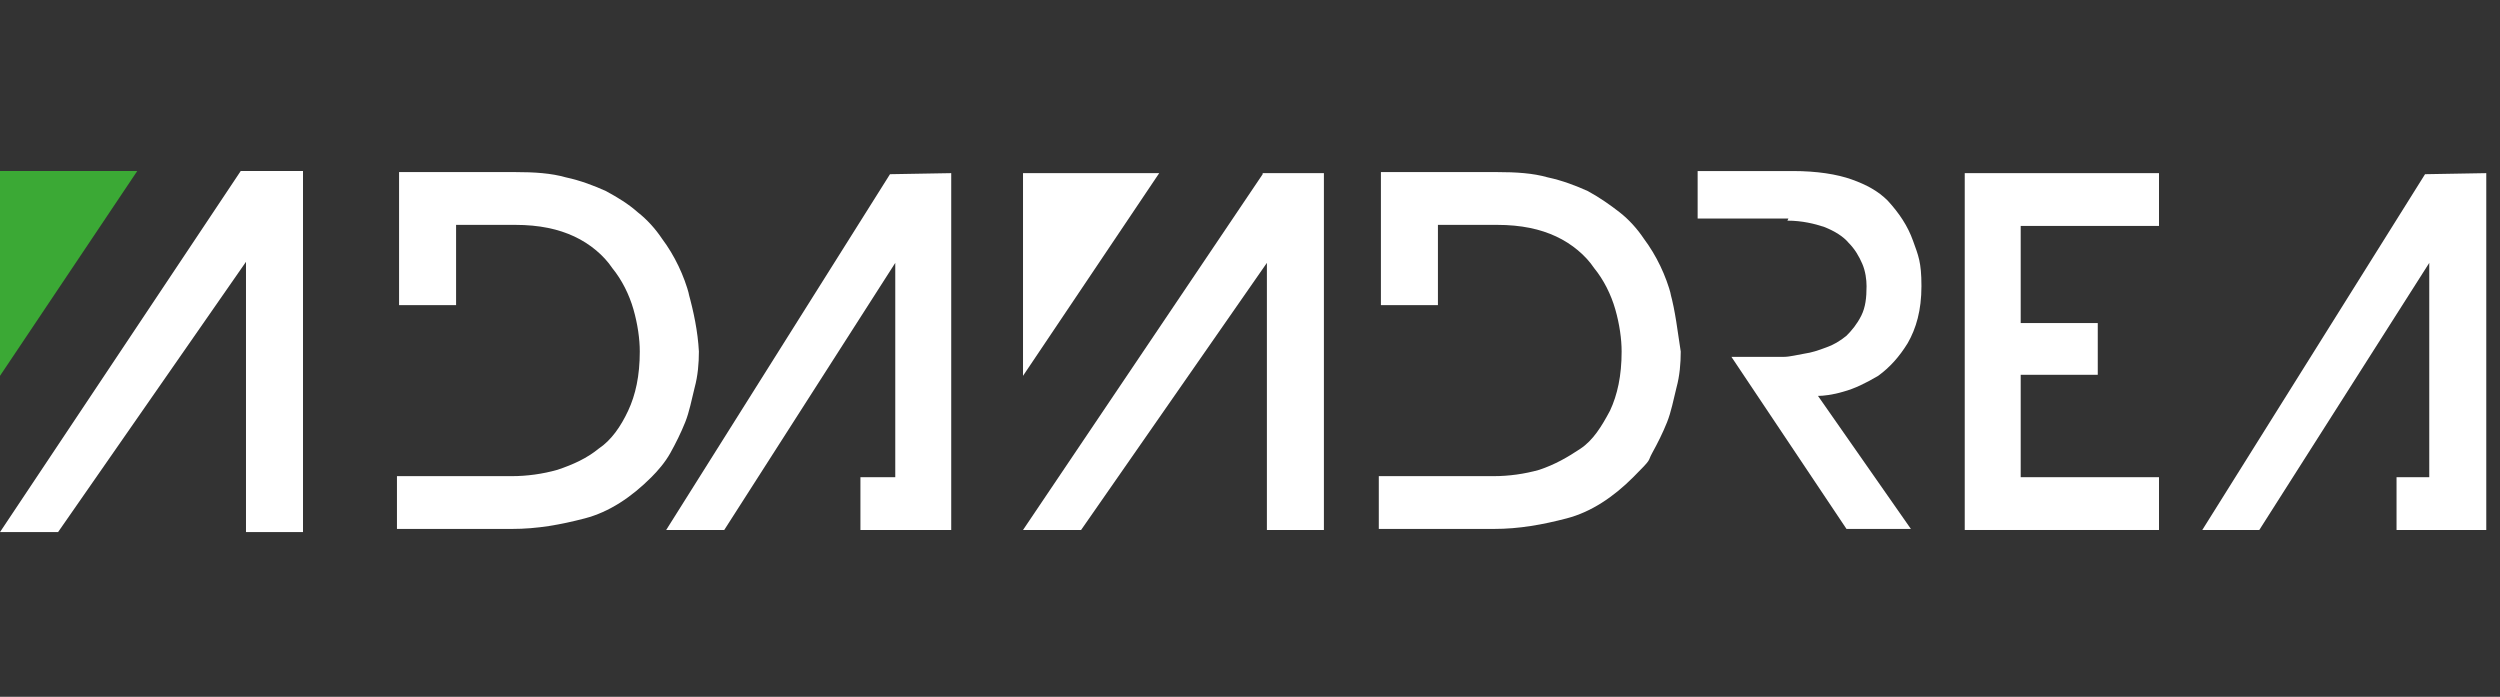 <?xml version="1.0" encoding="UTF-8"?>
<svg id="Livello_1" data-name="Livello 1" xmlns="http://www.w3.org/2000/svg" version="1.1" viewBox="0 0 236.8 66">
  <rect x="0" y="0" width="236.8" height="66" fill="#333333" stroke="none"/>
  <defs>
    <style>
      .cls-1 {
        fill: #3ba935;
      }

      .cls-1, .cls-2 {
        stroke-width: 0px;
      }

      .cls-2 {
        fill: #fff;
      }
    </style>
  </defs>
  <g>
    <polygon class="cls-2" points="204.5 21.4 204.5 16.4 186.1 16.4 186.1 50.2 204.5 50.2 204.5 45.2 191.4 45.2 191.4 35.5 198.7 35.5 198.7 30.6 191.4 30.6 191.4 21.4 204.5 21.4"/>
    <path class="cls-2" d="M65.3,28c-.5-1.9-1.4-3.8-2.6-5.4-.6-.9-1.4-1.8-2.3-2.5-.9-.8-1.9-1.4-3-2-1.1-.5-2.4-1-3.8-1.3-1.4-.4-3-.5-4.8-.5h-11v12.6h5.4v-7.6h5.6c2.3,0,4.1.4,5.6,1.1s2.8,1.8,3.6,3c.9,1.1,1.6,2.5,2,3.9.4,1.4.6,2.8.6,4,0,2.3-.4,4.1-1.1,5.6s-1.6,2.8-2.8,3.6c-1.1.9-2.4,1.5-3.9,2-1.4.4-2.9.6-4.3.6h-10.9v5h10.9c2.4,0,4.6-.4,6.9-1s4.4-2,6.3-3.9c.6-.6,1.3-1.4,1.8-2.3s1-1.9,1.4-2.9c.4-1,.6-2.1.9-3.3.3-1.1.4-2.3.4-3.4-.1-1.9-.5-3.8-1-5.6Z"/>
    <path class="cls-2" d="M158.3,28c-.5-1.9-1.4-3.8-2.6-5.4-.6-.9-1.4-1.8-2.3-2.5s-1.9-1.4-3-2c-1.1-.5-2.4-1-3.8-1.3-1.4-.4-3-.5-4.8-.5h-11v12.6h5.4v-7.6h5.6c2.3,0,4.1.4,5.6,1.1s2.8,1.8,3.6,3c.9,1.1,1.6,2.5,2,3.9s.6,2.8.6,4c0,2.3-.4,4.1-1.1,5.6-.8,1.5-1.6,2.8-2.8,3.6s-2.4,1.5-3.9,2c-1.4.4-2.9.6-4.3.6h-10.9v5h10.9c2.4,0,4.6-.4,6.9-1s4.4-2,6.3-3.9,1.3-1.4,1.8-2.3,1-1.9,1.4-2.9.6-2.1.9-3.3c.3-1.1.4-2.3.4-3.4-.3-1.9-.5-3.8-1-5.6Z"/>
    <polygon class="cls-2" points="84.3 16.5 63.1 50.2 68.6 50.2 84.8 24.9 84.8 45.2 81.5 45.2 81.5 50.2 84.8 50.2 90.1 50.2 90.1 16.4 84.3 16.5"/>
    <polygon class="cls-2" points="229.7 16.5 208.6 50.2 214 50.2 230.1 24.9 230.1 45.2 227 45.2 227 50.2 230.1 50.2 235.5 50.2 235.5 16.4 229.7 16.5"/>
    <g>
      <polygon class="cls-2" points="96.9 50.2 102.4 50.2 120 24.9 120 50.2 125.4 50.2 125.4 16.4 119.6 16.4 119.6 16.5 96.9 50.2"/>
      <polygon class="cls-2" points="109.8 16.4 96.9 35.6 96.9 16.4 109.8 16.4"/>
    </g>
    <path class="cls-2" d="M169.3,20.9c1.4,0,2.6.3,3.5.6,1,.4,1.8.9,2.3,1.5.6.6,1,1.3,1.3,2s.4,1.5.4,2.1c0,1.1-.1,2-.5,2.8-.4.8-.9,1.4-1.4,1.9-.6.5-1.3.9-1.9,1.1-.8.3-1.4.5-2.1.6-.6.1-1.4.3-1.9.3h-5l10.9,16.3h6.1l-8.8-12.6c.5,0,1.4-.1,2.4-.4,1.1-.3,2.1-.8,3.3-1.5,1.1-.8,2-1.8,2.8-3.1.8-1.4,1.3-3.1,1.3-5.4s-.3-2.9-.8-4.3c-.5-1.4-1.3-2.6-2.4-3.8-.9-.9-2-1.5-3.4-2-1.4-.5-3.3-.8-5.6-.8h-9v4.5h8.6Z"/>
  </g>
  <polygon class="cls-2" points="0 50.4 5.5 50.4 23.3 24.8 23.3 50.4 28.7 50.4 28.7 16.2 22.9 16.2 22.8 16.2 0 50.4"/>
  <polygon class="cls-1" points="13 16.2 0 35.6 0 16.2 13 16.2"/>
</svg>